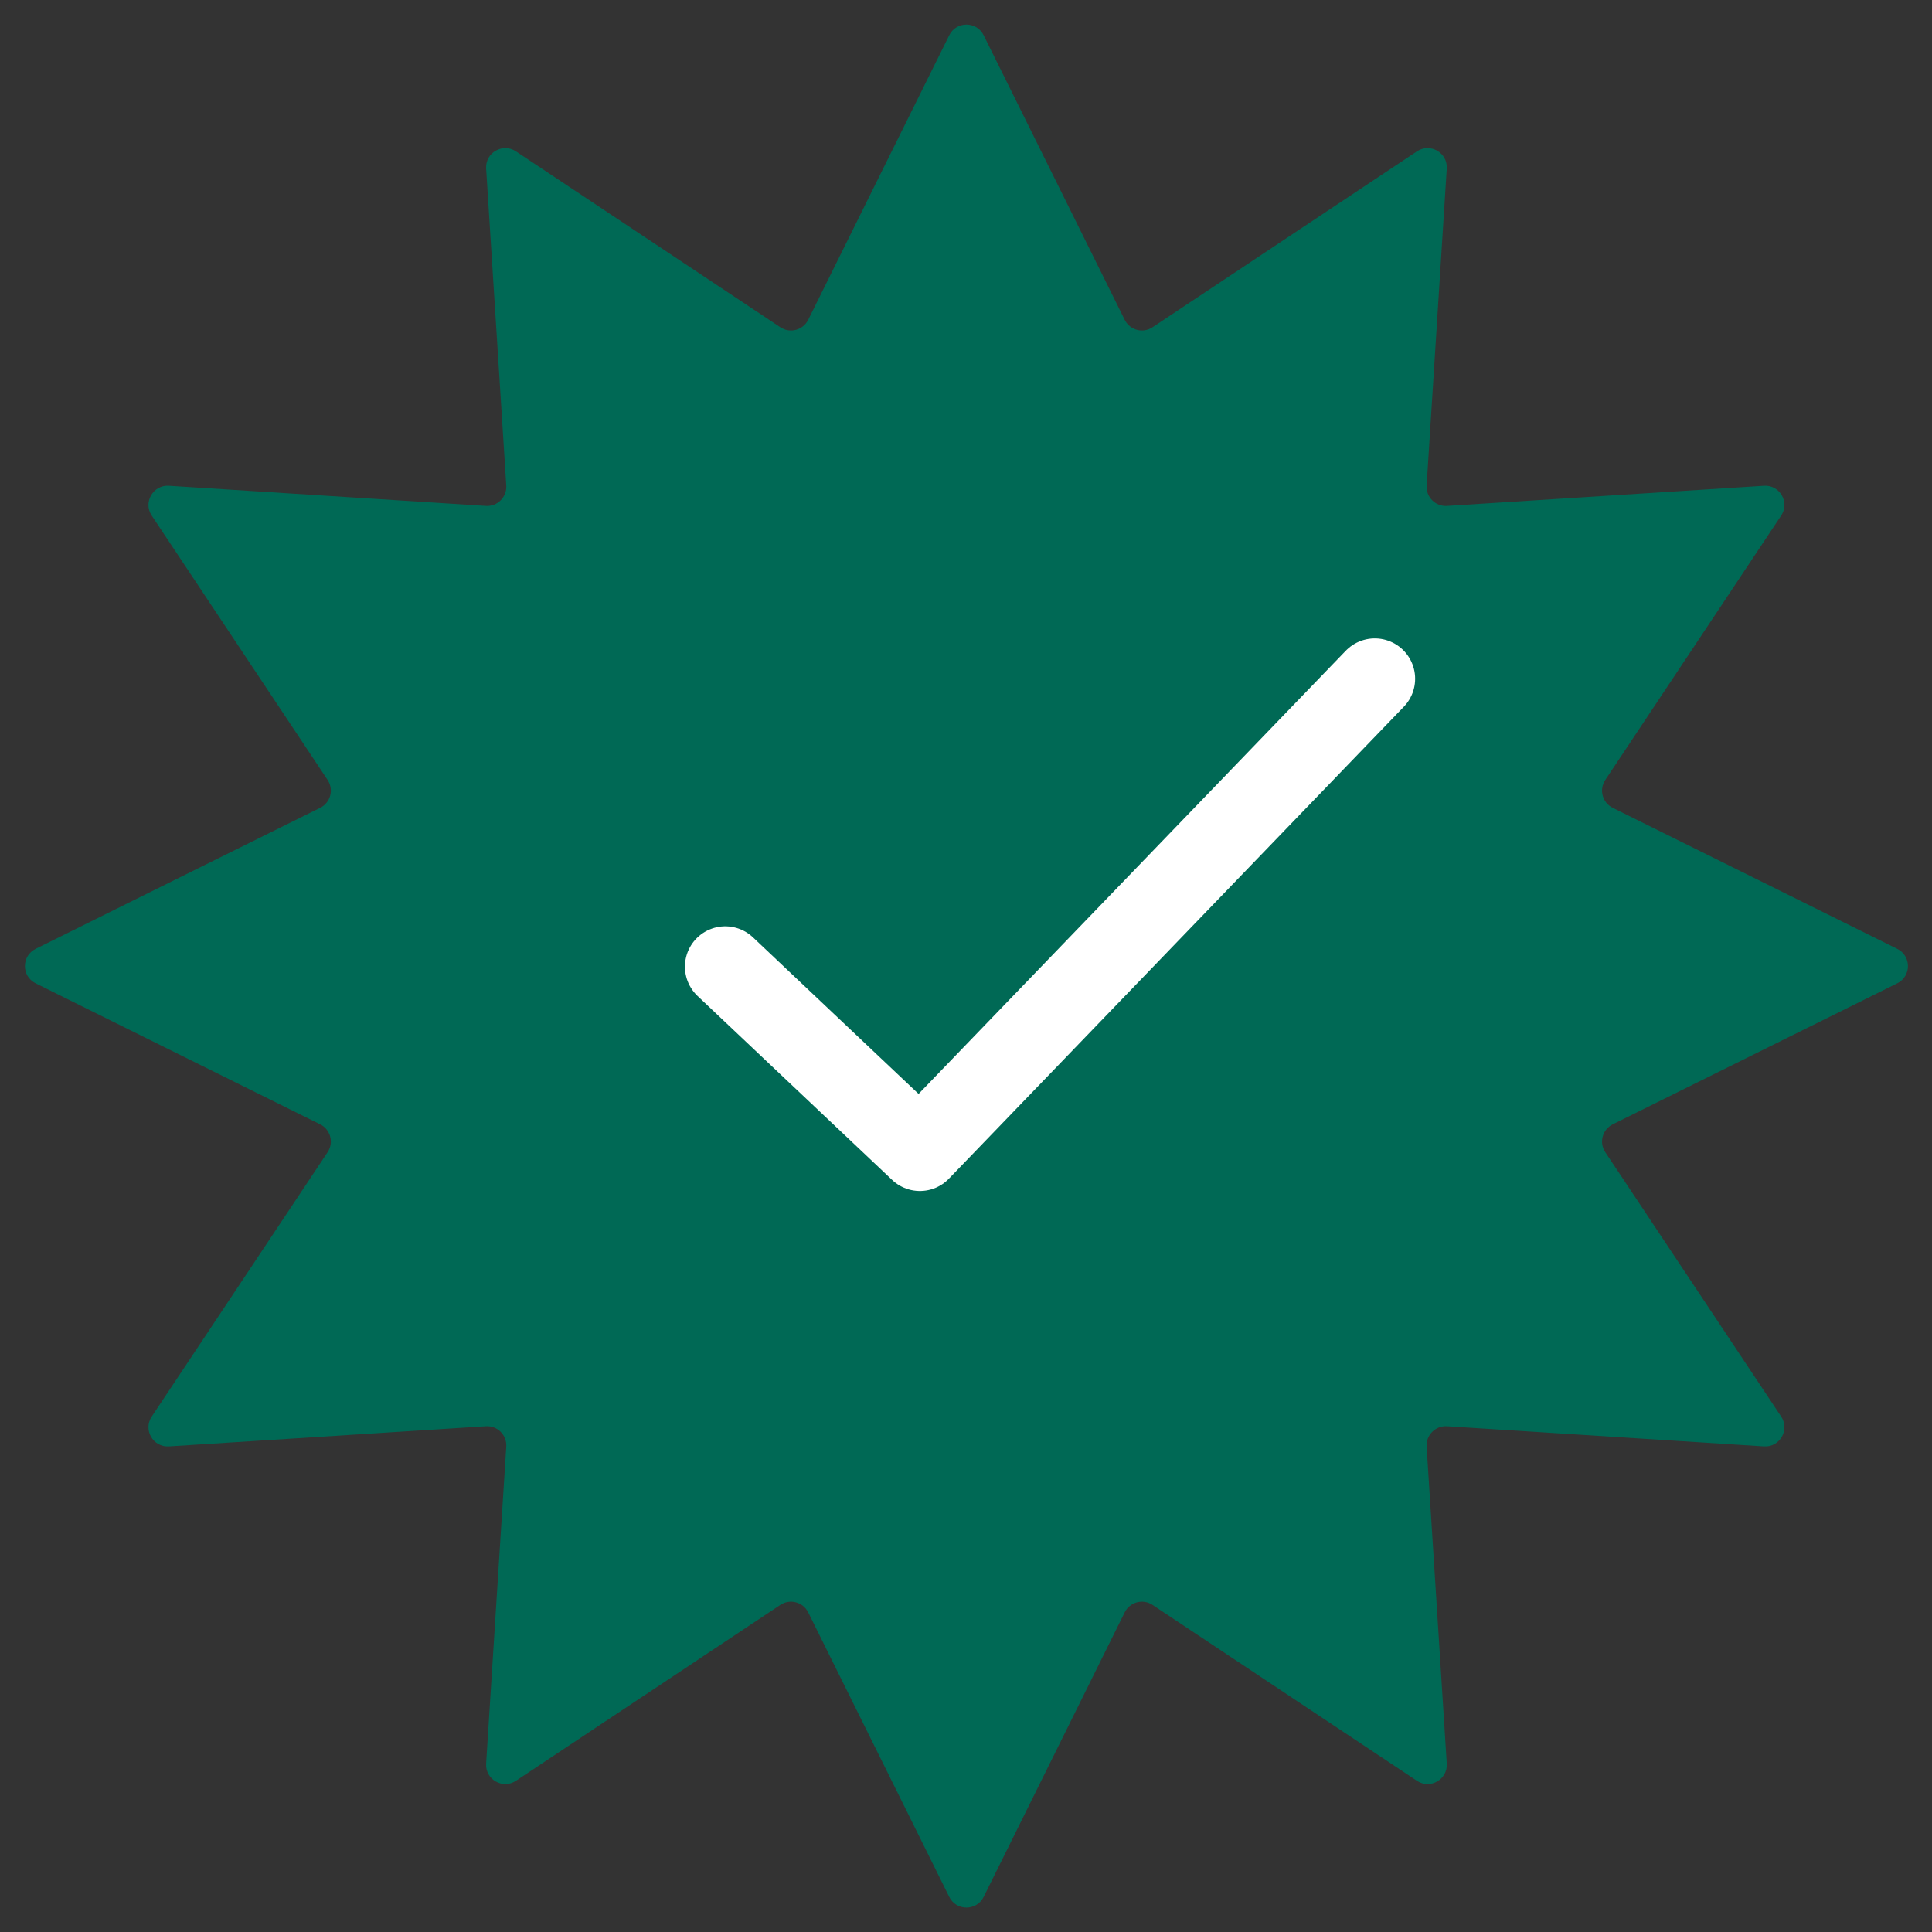 <?xml version="1.0" encoding="UTF-8"?> <svg xmlns="http://www.w3.org/2000/svg" width="503" height="503" viewBox="0 0 503 503" fill="none"><rect x="0" y="0" width="503" height="503" fill="#333333" stroke="none"/><path d="M247.136 9.177C248.973 5.471 254.259 5.471 256.096 9.177L292.816 83.261C294.154 85.96 297.557 86.872 300.065 85.203L368.908 39.405C372.352 37.114 376.93 39.757 376.668 43.885L371.427 126.404C371.236 129.41 373.727 131.901 376.734 131.711L459.252 126.469C463.38 126.207 466.023 130.785 463.732 134.229L417.934 203.072C416.265 205.58 417.177 208.983 419.876 210.321L493.96 247.042C497.666 248.879 497.666 254.164 493.96 256.001L419.876 292.722C417.177 294.06 416.265 297.463 417.934 299.971L463.732 368.814C466.023 372.258 463.38 376.836 459.252 376.573L376.734 371.332C373.727 371.141 371.236 373.633 371.427 376.639L376.668 459.158C376.93 463.286 372.352 465.929 368.908 463.638L300.065 417.84C297.557 416.171 294.154 417.083 292.816 419.782L256.096 493.866C254.259 497.572 248.973 497.572 247.136 493.866L210.415 419.782C209.077 417.083 205.674 416.171 203.166 417.84L134.323 463.638C130.879 465.929 126.302 463.286 126.564 459.158L131.805 376.639C131.996 373.633 129.504 371.141 126.498 371.332L43.979 376.573C39.851 376.836 37.208 372.258 39.499 368.814L85.297 299.971C86.966 297.463 86.054 294.06 83.355 292.722L9.271 256.001C5.565 254.164 5.565 248.879 9.271 247.042L83.355 210.321C86.054 208.983 86.966 205.58 85.297 203.072L39.499 134.229C37.208 130.785 39.851 126.207 43.979 126.469L126.498 131.711C129.504 131.901 131.996 129.41 131.805 126.404L126.564 43.885C126.302 39.757 130.879 37.114 134.323 39.405L203.166 85.203C205.674 86.872 209.077 85.96 210.415 83.261L247.136 9.177Z" fill="#006955"></path><path d="M188.824 251.674L239.496 299.577L357.933 176.711" stroke="white" stroke-width="21" stroke-linecap="round" stroke-linejoin="round"></path></svg> 